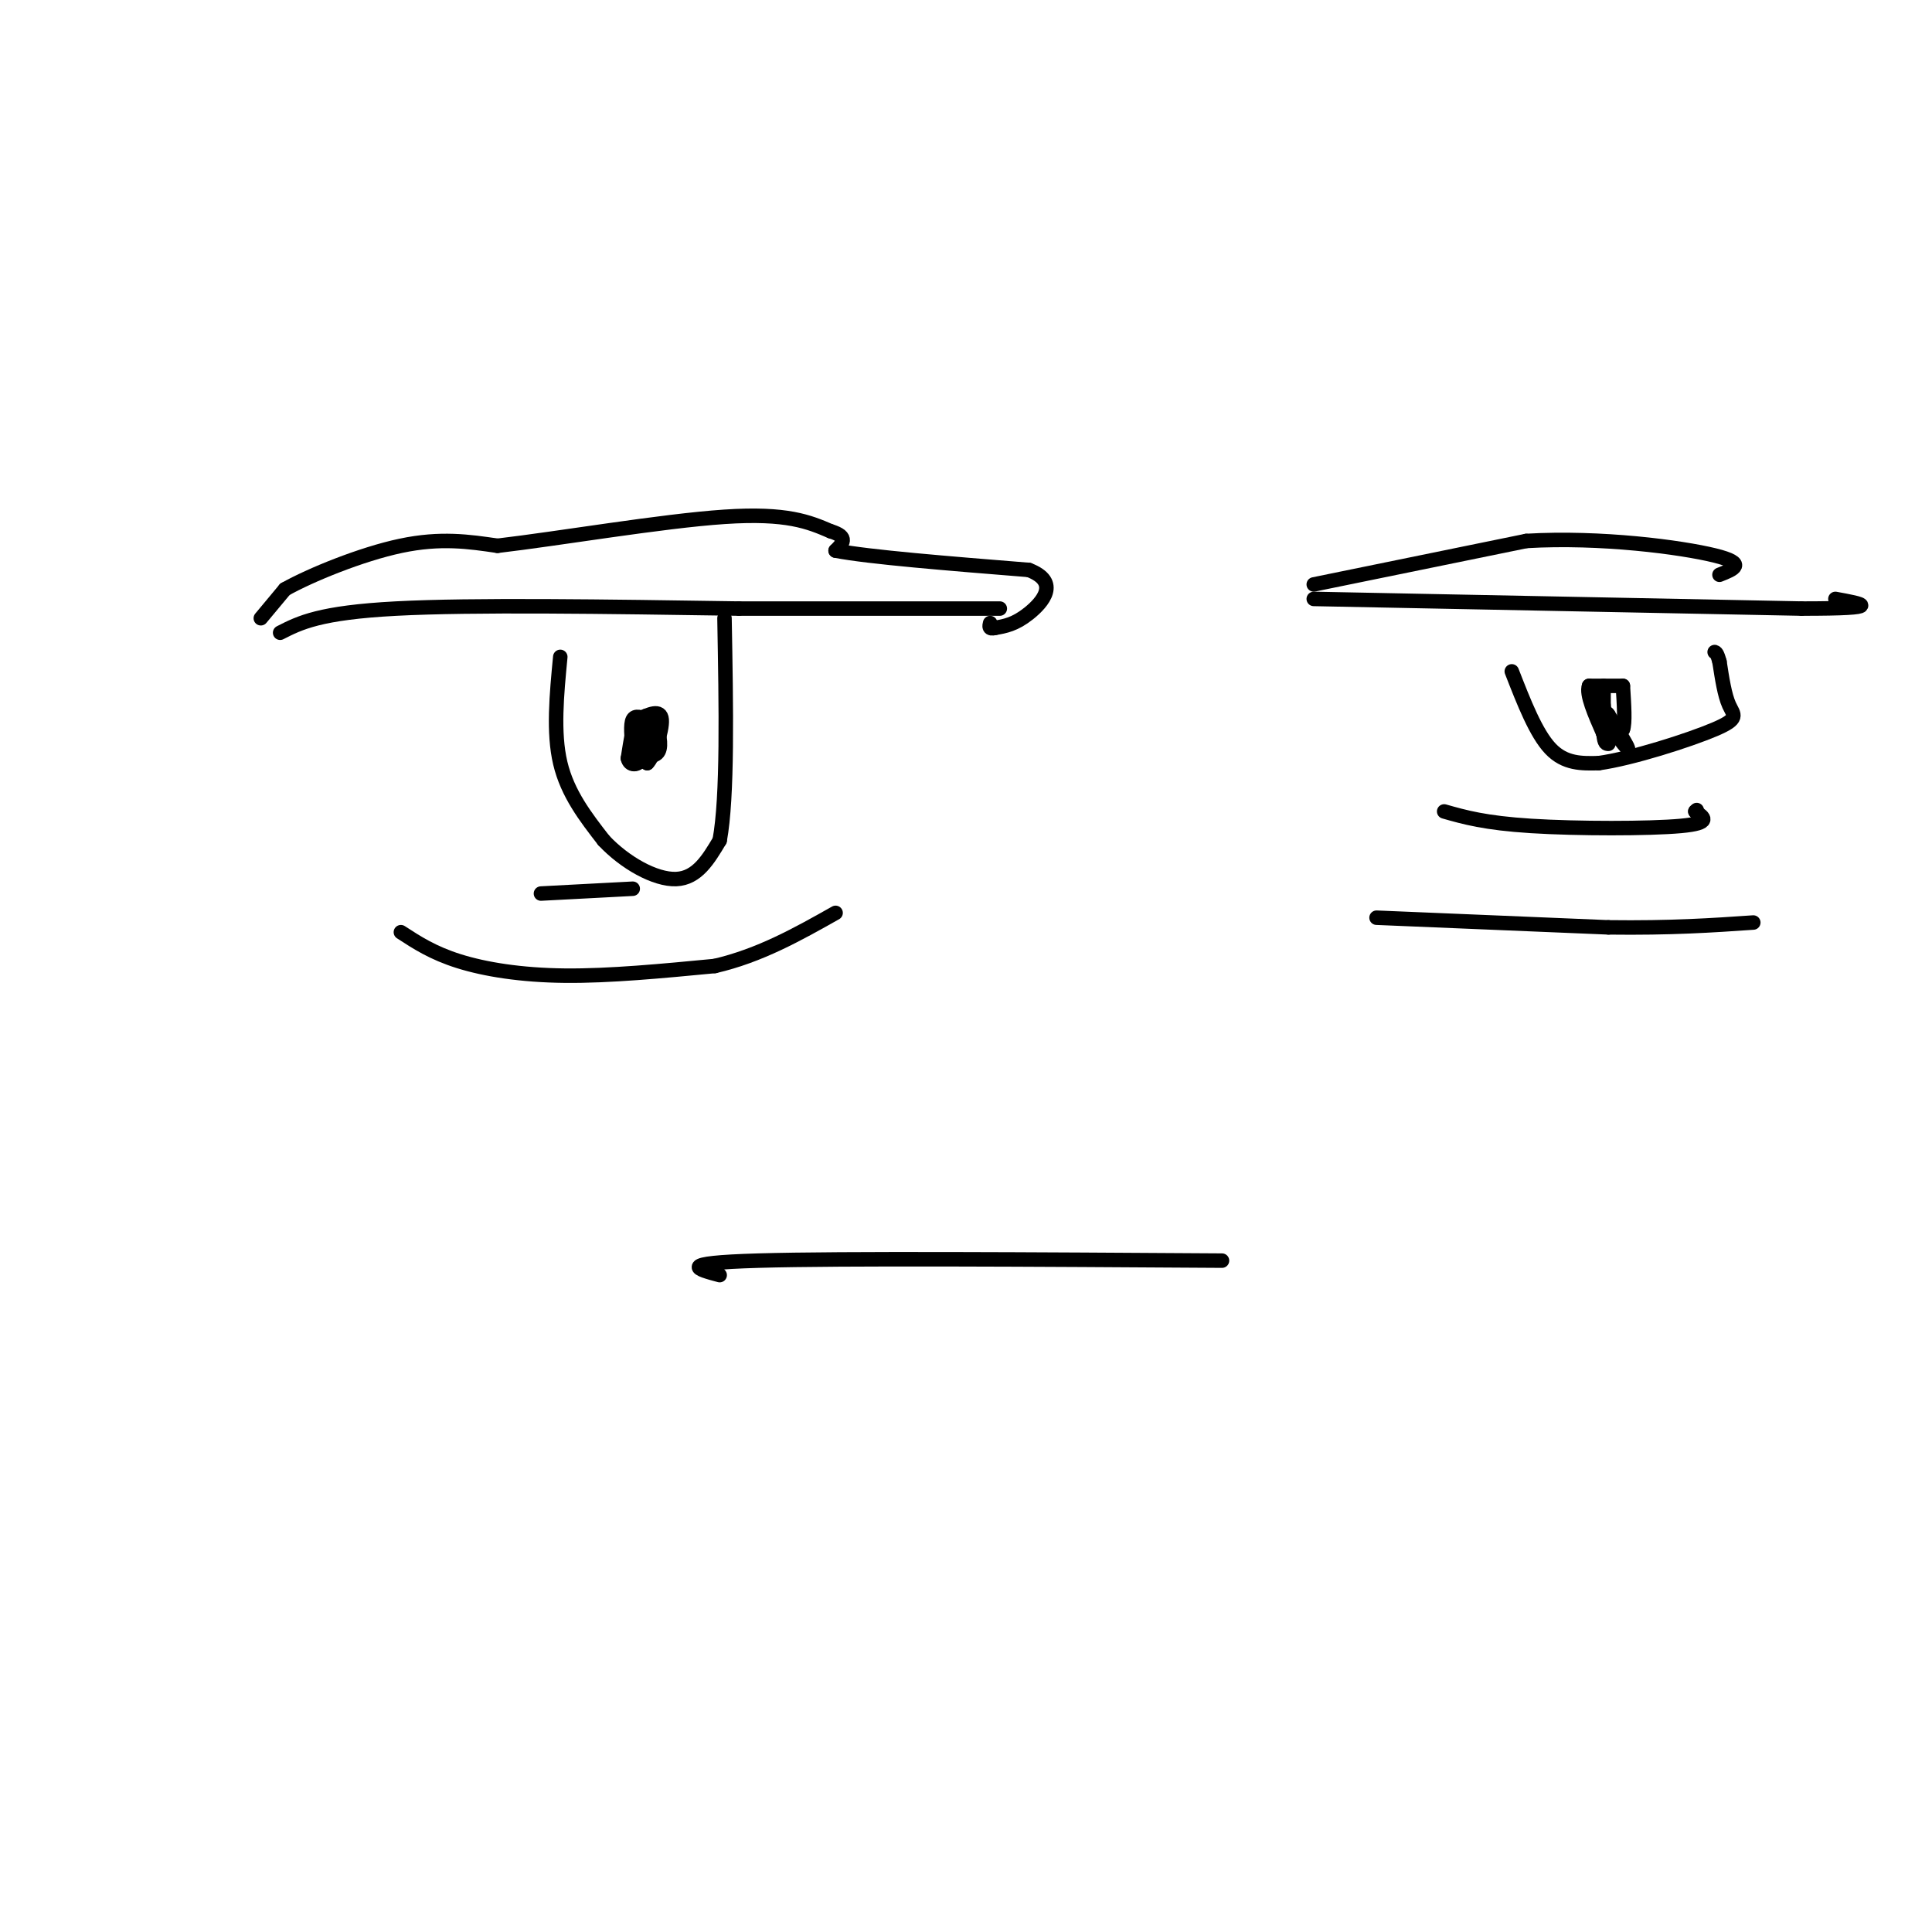 <svg viewBox='0 0 400 400' version='1.1' xmlns='http://www.w3.org/2000/svg' xmlns:xlink='http://www.w3.org/1999/xlink'><g fill='none' stroke='#000000' stroke-width='3' stroke-linecap='round' stroke-linejoin='round'><path d='M58,131c4.083,-2.083 8.167,-4.167 24,-5c15.833,-0.833 43.417,-0.417 71,0'/><path d='M153,126c20.833,0.000 37.417,0.000 54,0'/><path d='M272,124c0.000,0.000 101.000,2.000 101,2'/><path d='M373,126c18.000,0.000 12.500,-1.000 7,-2'/><path d='M116,136c-0.750,7.833 -1.500,15.667 0,22c1.500,6.333 5.250,11.167 9,16'/><path d='M125,174c4.333,4.622 10.667,8.178 15,8c4.333,-0.178 6.667,-4.089 9,-8'/><path d='M149,174c1.667,-9.000 1.333,-27.500 1,-46'/><path d='M134,149c-1.250,-0.500 -2.500,-1.000 -3,0c-0.500,1.000 -0.250,3.500 0,6'/><path d='M131,155c1.111,1.422 3.889,1.978 5,1c1.111,-0.978 0.556,-3.489 0,-6'/><path d='M136,150c-0.833,-0.833 -2.917,0.083 -5,1'/><path d='M131,151c-0.500,0.167 0.750,0.083 2,0'/><path d='M313,139c2.500,6.417 5.000,12.833 8,16c3.000,3.167 6.500,3.083 10,3'/><path d='M331,158c6.774,-0.929 18.708,-4.750 24,-7c5.292,-2.250 3.940,-2.929 3,-5c-0.940,-2.071 -1.470,-5.536 -2,-9'/><path d='M356,137c-0.500,-1.833 -0.750,-1.917 -1,-2'/><path d='M330,146c3.250,4.333 6.500,8.667 7,9c0.500,0.333 -1.750,-3.333 -4,-7'/><path d='M333,148c-0.667,-1.000 -0.333,0.000 0,1'/><path d='M285,190c0.000,0.000 48.000,2.000 48,2'/><path d='M333,192c13.000,0.167 21.500,-0.417 30,-1'/><path d='M83,193c3.311,2.156 6.622,4.311 12,6c5.378,1.689 12.822,2.911 22,3c9.178,0.089 20.089,-0.956 31,-2'/><path d='M148,200c9.333,-2.167 17.167,-6.583 25,-11'/><path d='M112,185c0.000,0.000 19.000,-1.000 19,-1'/><path d='M299,168c4.222,1.200 8.444,2.400 18,3c9.556,0.600 24.444,0.600 31,0c6.556,-0.600 4.778,-1.800 3,-3'/><path d='M351,168c0.500,-0.500 0.250,-0.250 0,0'/><path d='M149,264c-4.667,-1.250 -9.333,-2.500 8,-3c17.333,-0.500 56.667,-0.250 96,0'/><path d='M330,143c0.000,0.000 3.000,6.000 3,6'/><path d='M333,149c1.000,1.333 2.000,1.667 3,2'/><path d='M336,151c0.500,-1.167 0.250,-5.083 0,-9'/><path d='M336,142c0.000,0.000 -7.000,0.000 -7,0'/><path d='M329,142c-0.667,1.667 1.167,5.833 3,10'/><path d='M332,152c0.467,-0.044 0.133,-5.156 0,-6c-0.133,-0.844 -0.067,2.578 0,6'/><path d='M332,152c0.000,0.000 0.100,0.100 0.1,0.1'/><path d='M332,142c0.000,0.000 0.000,10.000 0,10'/><path d='M332,152c0.167,2.000 0.583,2.000 1,2'/><path d='M132,152c0.000,0.000 2.000,6.000 2,6'/><path d='M134,158c1.200,-1.067 3.200,-6.733 3,-9c-0.200,-2.267 -2.600,-1.133 -5,0'/><path d='M132,149c-1.000,1.500 -1.000,5.250 -1,9'/><path d='M131,158c0.867,0.733 3.533,-1.933 4,-4c0.467,-2.067 -1.267,-3.533 -3,-5'/><path d='M132,149c-0.833,0.500 -1.417,4.250 -2,8'/><path d='M130,157c0.311,1.600 2.089,1.600 3,0c0.911,-1.600 0.956,-4.800 1,-8'/><path d='M134,149c0.000,-1.333 -0.500,-0.667 -1,0'/><path d='M54,128c0.000,0.000 5.000,-6.000 5,-6'/><path d='M59,122c5.222,-2.933 15.778,-7.267 24,-9c8.222,-1.733 14.111,-0.867 20,0'/><path d='M103,113c12.578,-1.467 34.022,-5.133 47,-6c12.978,-0.867 17.489,1.067 22,3'/><path d='M172,110c3.833,1.167 2.417,2.583 1,4'/><path d='M173,114c6.833,1.333 23.417,2.667 40,4'/><path d='M213,118c6.533,2.489 2.867,6.711 0,9c-2.867,2.289 -4.933,2.644 -7,3'/><path d='M206,130c-1.333,0.333 -1.167,-0.333 -1,-1'/><path d='M272,121c0.000,0.000 44.000,-9.000 44,-9'/><path d='M316,112c15.467,-0.911 32.133,1.311 39,3c6.867,1.689 3.933,2.844 1,4'/></g>
</svg>